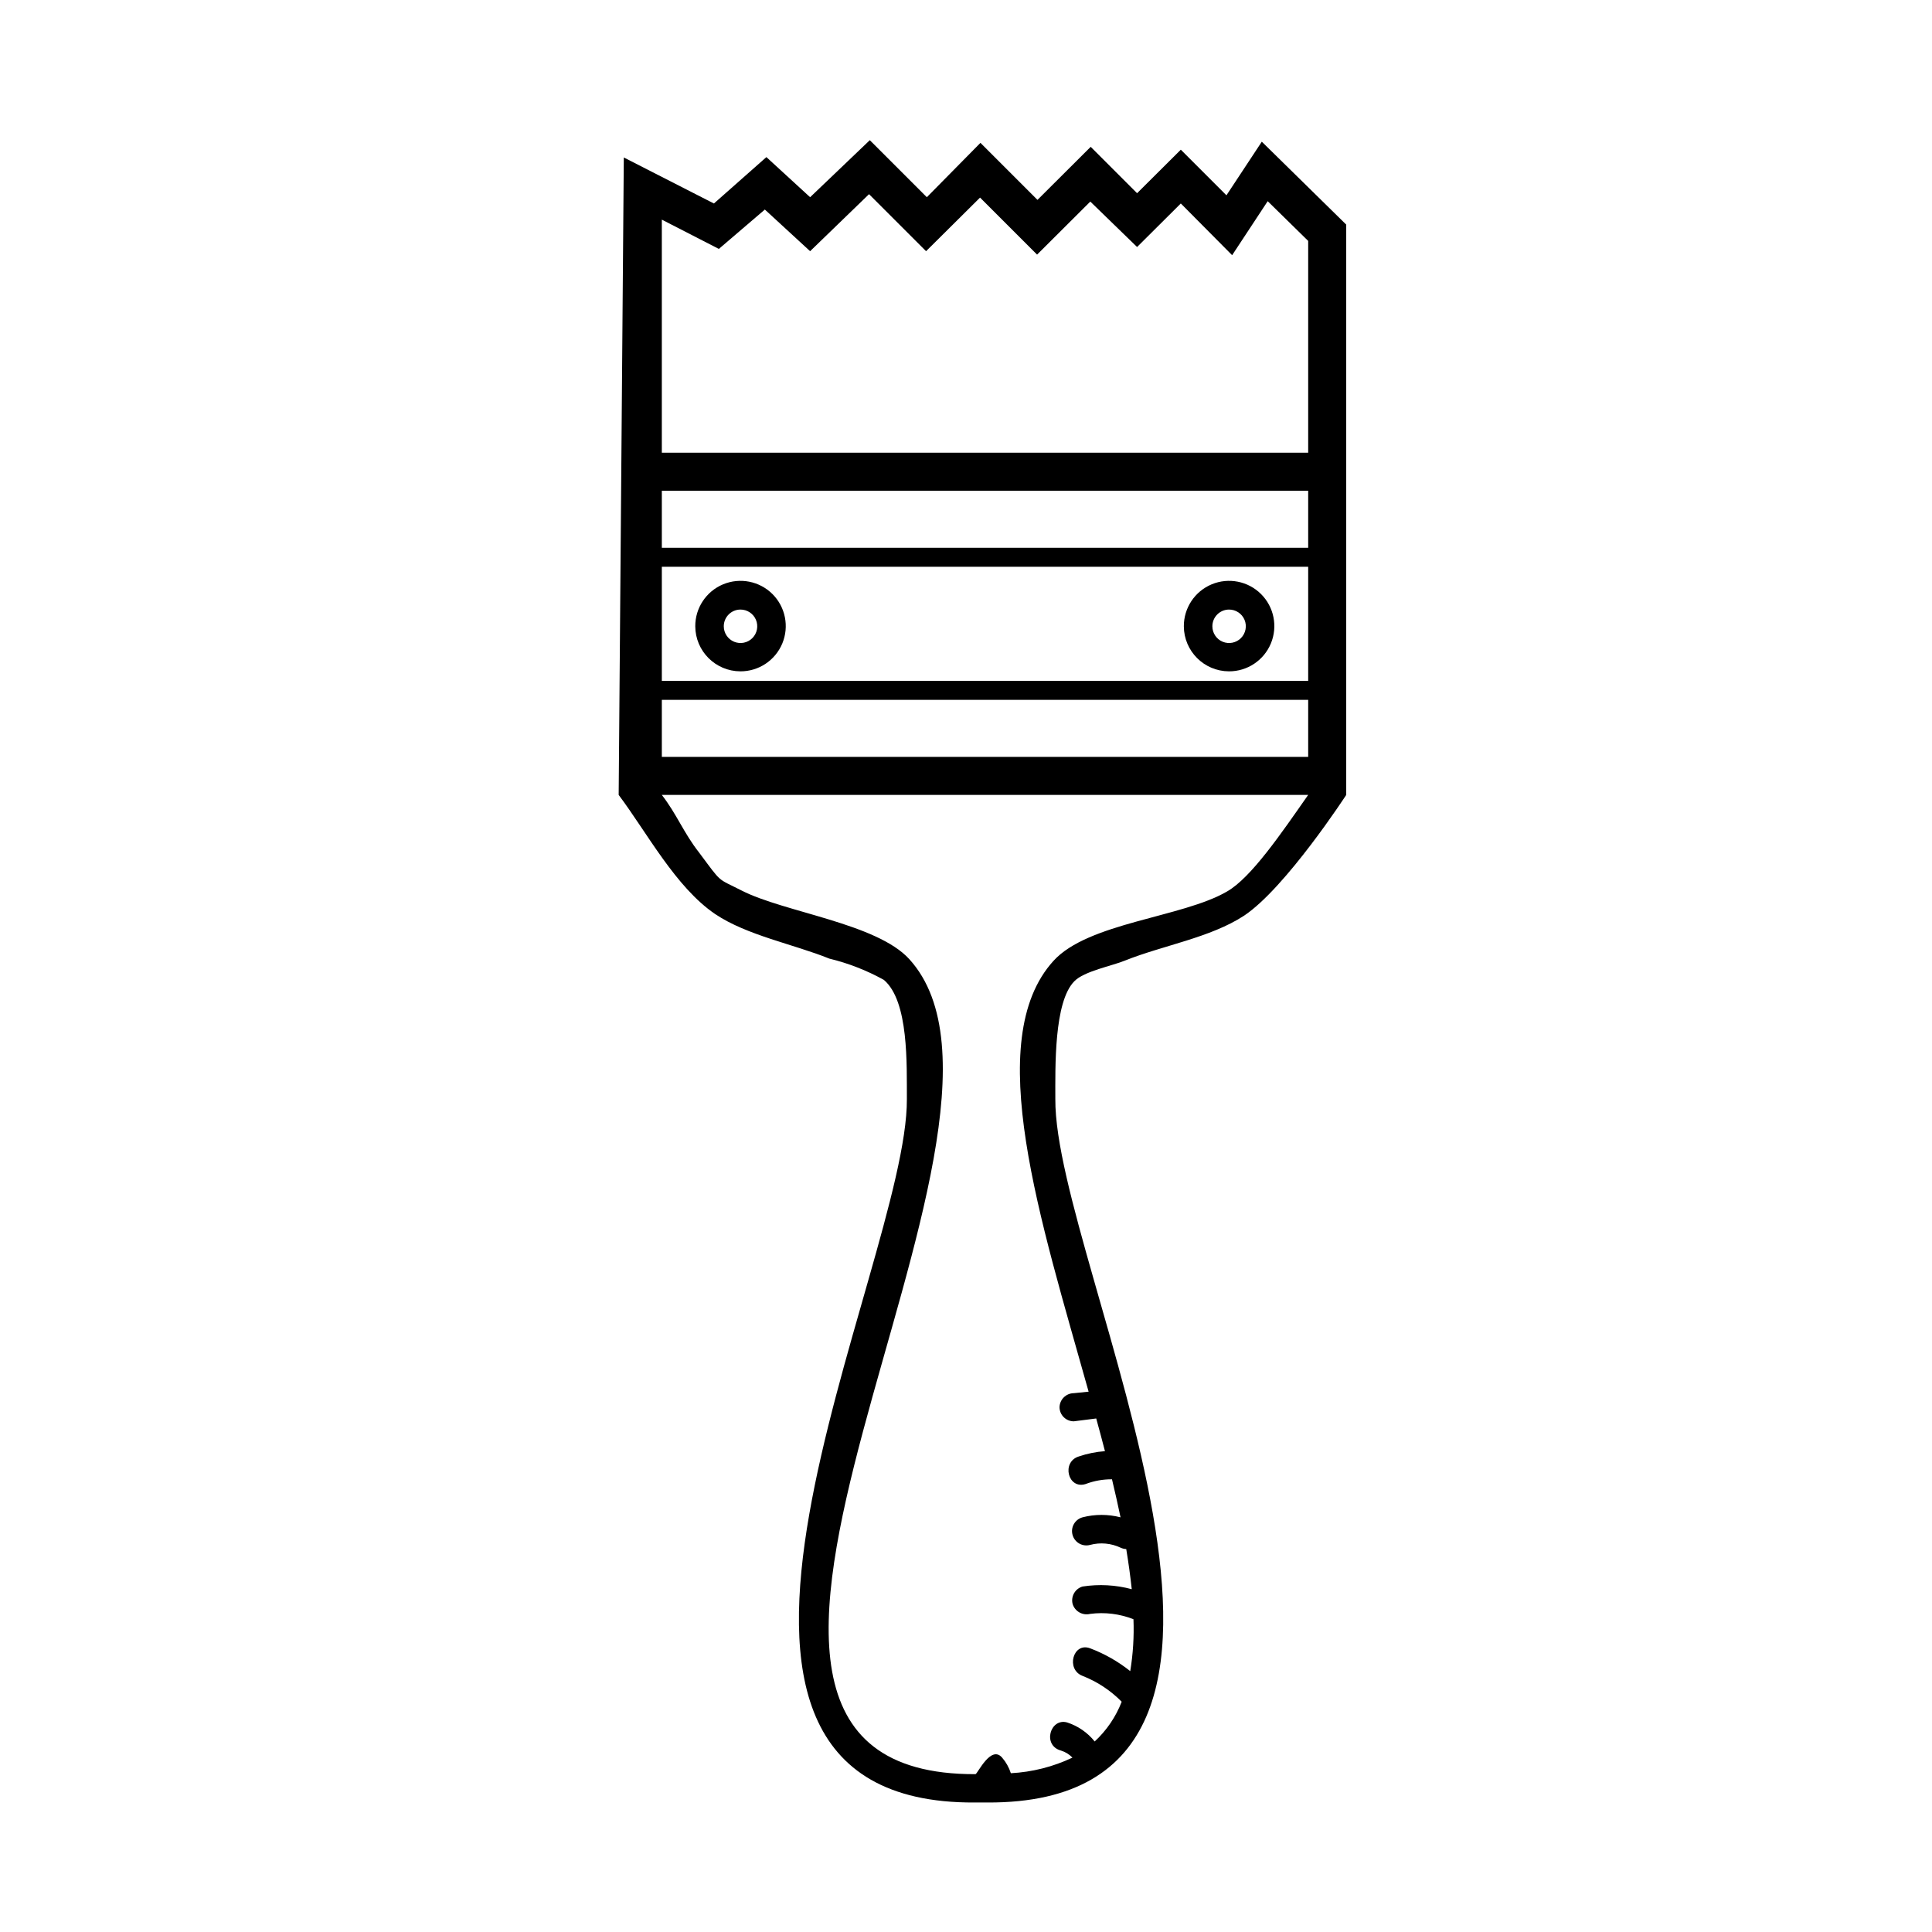 <?xml version="1.0" encoding="UTF-8"?>
<!-- The Best Svg Icon site in the world: iconSvg.co, Visit us! https://iconsvg.co -->
<svg fill="#000000" width="800px" height="800px" version="1.1" viewBox="144 144 512 512" xmlns="http://www.w3.org/2000/svg">
 <path d="m478.39 181.55-9.371 14.207-12.09-12.09-11.59 11.535-12.293-12.293-14.105 14.059-15.113-15.113-14.207 14.406-15.113-15.113-15.82 15.113-11.586-10.629-13.906 12.293-23.883-12.195-1.359 168.93c7.559 10.078 15.113 24.484 25.594 31.59 8.414 5.644 20.758 7.961 30.23 11.789h-0.004c5.051 1.223 9.914 3.121 14.461 5.641 6.648 5.644 6.047 22.52 6.094 31.59 0.25 44.336-75.219 186.91 17.984 186.41h3.375c93.203 0.402 17.684-142.33 17.984-186.41 0-8.363-0.402-25.746 5.039-31.234 2.57-2.672 10.078-4.082 13.453-5.492 10.078-4.031 22.621-6.047 31.539-11.891 11.035-7.356 27.059-31.992 27.059-31.992v-151.14zm-159 20.656 15.113 7.758 12.191-10.43 11.992 11.035 15.617-15.113 15.113 15.113 14.309-14.207 15.113 15.113 14.105-14.055 12.395 12.039 11.59-11.535 13.602 13.703 9.422-14.309 10.73 10.527v56.125h-171.29zm149.78 178.05c-11.84 6.902-36.777 8.211-45.996 18.391-19.094 21.008-3.375 68.77 9.32 114.16l-3.93 0.402v-0.004c-2.059 0.027-3.727 1.672-3.781 3.731 0.027 2.066 1.711 3.727 3.781 3.727l5.945-0.754c0.805 2.922 1.578 5.812 2.316 8.664-2.371 0.168-4.707 0.645-6.953 1.41-4.637 1.461-2.871 8.766 1.812 7.305 2.238-0.852 4.609-1.277 7.004-1.258 0.805 3.359 1.562 6.719 2.266 10.078v-0.004c-3.305-0.852-6.769-0.852-10.074 0-2.019 0.559-3.203 2.644-2.644 4.66 0.555 2.019 2.641 3.203 4.66 2.648 2.707-0.719 5.582-0.449 8.109 0.754 0.461 0.211 0.957 0.332 1.461 0.352 0.605 3.66 1.09 7.203 1.461 10.629v0.004c-4.254-1.141-8.695-1.379-13.047-0.707-1.98 0.586-3.141 2.637-2.621 4.637 0.609 1.961 2.641 3.109 4.637 2.617 3.887-0.508 7.84-0.023 11.484 1.414 0.18 4.602-0.109 9.207-0.855 13.754-3.207-2.559-6.793-4.598-10.629-6.047-4.535-1.715-6.5 5.594-2.016 7.305 3.902 1.527 7.441 3.863 10.379 6.852-1.551 4.012-4 7.613-7.156 10.531-1.887-2.359-4.43-4.113-7.305-5.039-4.484-1.262-6.648 6.094-1.613 7.457 1.152 0.355 2.191 0.996 3.023 1.863-5.117 2.43-10.664 3.832-16.324 4.133-0.484-1.523-1.273-2.926-2.316-4.133-2.973-3.477-6.551 4.383-7.055 4.383-97.285 0.402 23.629-170.64-17.531-215.98-8.664-9.523-33.102-12.395-44.438-18.188-6.699-3.426-5.039-1.715-11.285-10.078-4.078-5.188-5.941-10.223-9.871-15.262h171.29c-7.051 10.074-15.113 21.965-21.512 25.594zm21.512-35.672h-171.29v-15.113h171.29zm0-20.152h-171.29v-30.227h171.29zm0-35.266h-171.29v-15.113h171.29zm-150.49 32.746c4.859 0.023 9.25-2.891 11.121-7.375 1.867-4.488 0.844-9.656-2.59-13.094-3.438-3.434-8.605-4.457-13.094-2.59-4.484 1.871-7.398 6.262-7.375 11.121 0.027 6.582 5.356 11.91 11.938 11.938zm0-16.375v0.004c1.797-0.02 3.43 1.047 4.133 2.699 0.703 1.656 0.336 3.57-0.93 4.852-1.262 1.277-3.172 1.664-4.836 0.984-1.664-0.684-2.75-2.305-2.75-4.102 0-2.43 1.953-4.406 4.383-4.434zm129.48 16.375c4.859 0.023 9.25-2.891 11.117-7.375 1.871-4.488 0.848-9.656-2.59-13.094-3.434-3.434-8.605-4.457-13.09-2.59-4.484 1.871-7.398 6.262-7.379 11.121 0.027 6.582 5.359 11.91 11.941 11.938zm0-16.375v0.004c1.797-0.02 3.43 1.047 4.133 2.699 0.699 1.656 0.332 3.57-0.93 4.852-1.266 1.277-3.176 1.664-4.84 0.984-1.66-0.684-2.746-2.305-2.746-4.102 0-2.43 1.953-4.406 4.383-4.434z"/>
</svg>
